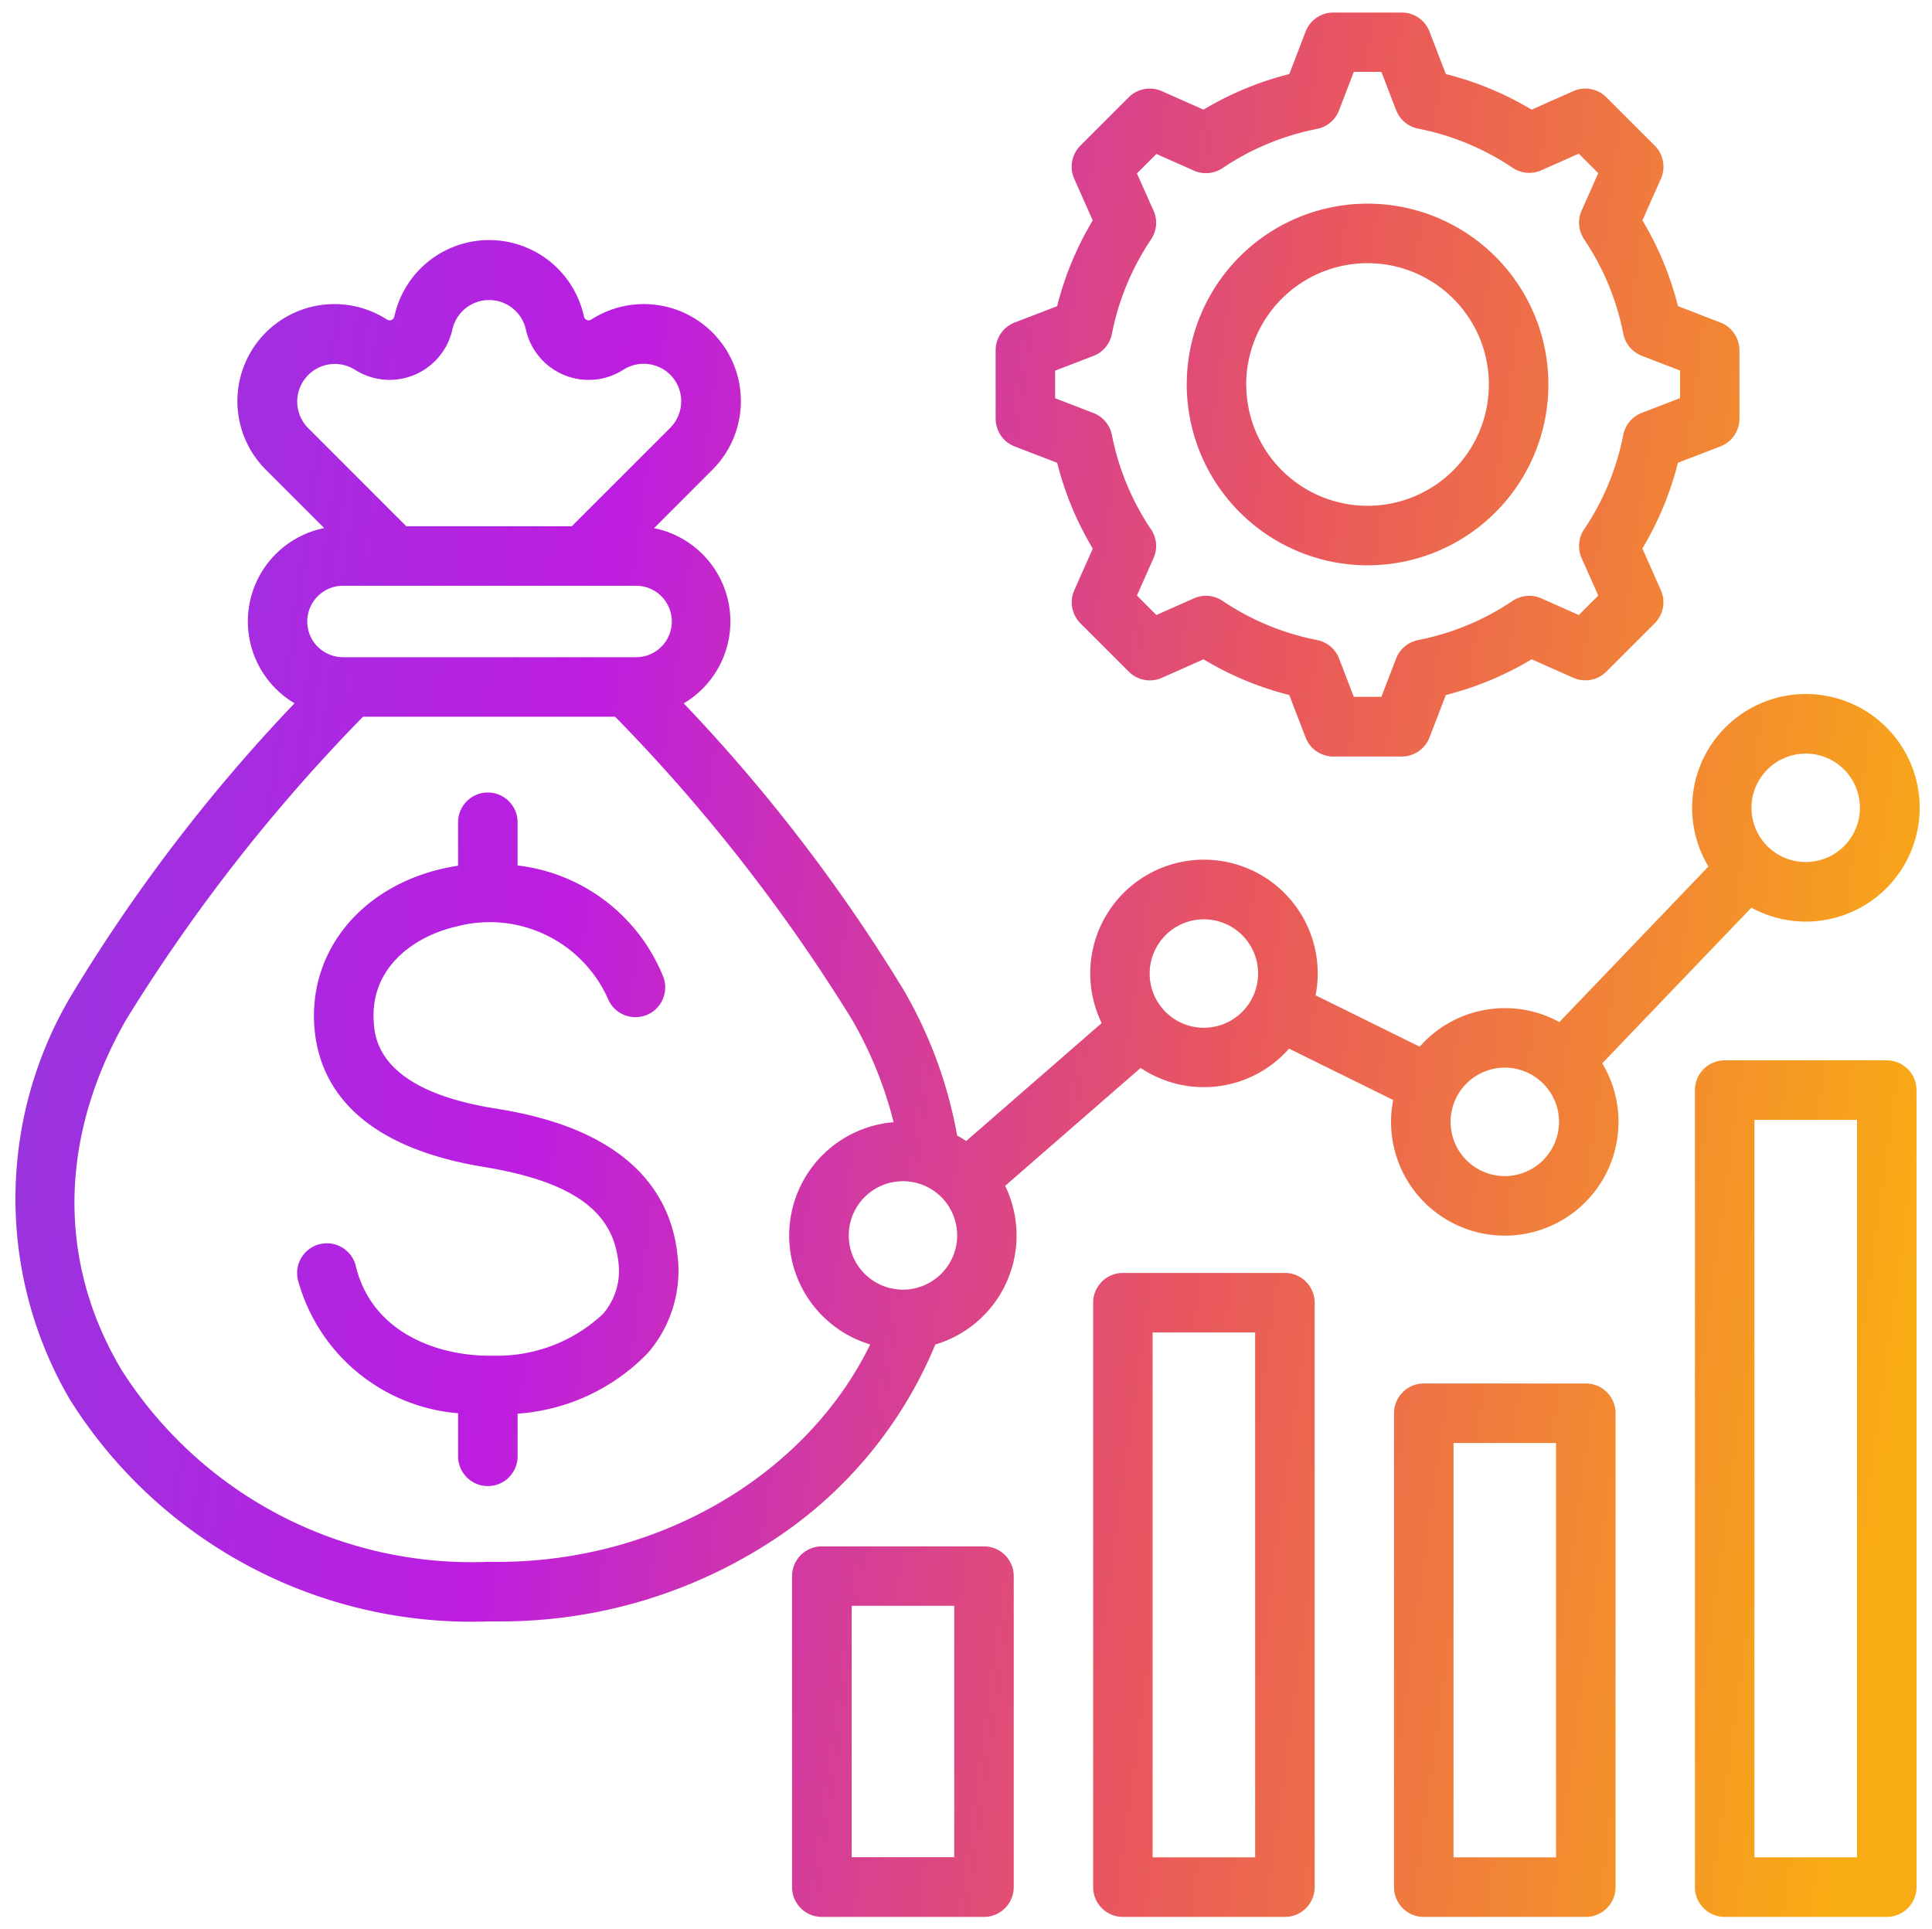 <svg xmlns="http://www.w3.org/2000/svg" xmlns:xlink="http://www.w3.org/1999/xlink" width="77.005" height="76.896" viewBox="0 0 77.005 76.896">
  <defs>
    <linearGradient id="linear-gradient" x1="-0.213" y1="0.5" x2="1" y2="0.672" gradientUnits="objectBoundingBox">
      <stop offset="0" stop-color="#7e46dd"/>
      <stop offset="0.395" stop-color="#bd1de1"/>
      <stop offset="0.697" stop-color="#e9585c"/>
      <stop offset="1" stop-color="#f9ab14"/>
    </linearGradient>
  </defs>
  <path id="Path_523" data-name="Path 523" d="M26.422,49.438a5.008,5.008,0,0,1-1.17,3.987,7.985,7.985,0,0,1-5.191,2.418v1.7a1.186,1.186,0,1,1-2.372,0V55.826a7.223,7.223,0,0,1-6.37-5.261,1.186,1.186,0,1,1,2.3-.574c.672,2.695,3.376,3.589,5.487,3.541a6.16,6.16,0,0,0,4.351-1.658,2.628,2.628,0,0,0,.61-2.15c-.243-2-1.9-3.149-5.367-3.718-5.392-.885-6.647-3.609-6.75-5.737-.143-2.95,1.925-5.424,5.148-6.155q.293-.066.59-.11V32.272a1.186,1.186,0,1,1,2.372,0v1.722a7.151,7.151,0,0,1,5.786,4.389,1.186,1.186,0,1,1-2.187.918,5.16,5.16,0,0,0-6.036-2.874c-1.59.361-3.409,1.553-3.3,3.727.033.681.133,2.751,4.765,3.512,1.675.275,6.771,1.112,7.337,5.773ZM51.829,51.42v23.29A1.186,1.186,0,0,1,50.644,75.9h-6.46A1.186,1.186,0,0,1,43,74.711V51.42a1.186,1.186,0,0,1,1.186-1.186h6.46A1.186,1.186,0,0,1,51.829,51.42Zm-2.372,1.186H45.37V73.525h4.088Zm14.366,3.22V74.711A1.186,1.186,0,0,1,62.638,75.9h-6.46a1.186,1.186,0,0,1-1.186-1.186V55.826a1.186,1.186,0,0,1,1.186-1.186h6.46A1.186,1.186,0,0,1,63.824,55.826Zm-2.372,1.186H57.364V73.525h4.088ZM75.818,42.947V74.71A1.186,1.186,0,0,1,74.632,75.9h-6.46a1.186,1.186,0,0,1-1.186-1.186V42.947a1.186,1.186,0,0,1,1.186-1.186h6.46A1.186,1.186,0,0,1,75.818,42.947Zm-2.372,1.186H69.358V73.525h4.088ZM39.835,62.318V74.71A1.186,1.186,0,0,1,38.649,75.9H32.19A1.186,1.186,0,0,1,31,74.71V62.318a1.186,1.186,0,0,1,1.186-1.186h6.459A1.186,1.186,0,0,1,39.835,62.318ZM37.464,63.5H33.376v10.02h4.088ZM63.29,41.875a4.533,4.533,0,1,1-8.331,1.466l-4.15-2.047a4.524,4.524,0,0,1-5.916.769l-5.4,4.7a4.531,4.531,0,0,1-2.783,6.323,17.144,17.144,0,0,1-6.533,7.842,19.781,19.781,0,0,1-10.915,3.194l-.341,0A18.9,18.9,0,0,1,2.216,55.281a15.856,15.856,0,0,1,.171-16.3,67.147,67.147,0,0,1,8.782-11.451,3.794,3.794,0,0,1,1.182-6.983l-2.323-2.323a3.867,3.867,0,0,1,4.826-5.988.192.192,0,0,0,.293-.121,3.867,3.867,0,0,1,7.558,0,.192.192,0,0,0,.293.121,3.867,3.867,0,0,1,4.826,5.988L25.5,20.55a3.794,3.794,0,0,1,1.182,6.983,67.139,67.139,0,0,1,8.782,11.451,17.8,17.8,0,0,1,2.116,5.774q.185.1.36.218l5.4-4.7a4.533,4.533,0,1,1,8.526-1.107l4.15,2.047a4.524,4.524,0,0,1,5.567-.981l5.941-6.2a4.535,4.535,0,1,1,1.712,1.641l-5.941,6.2ZM11.7,16.55l3.925,3.925H22.22l3.925-3.925a1.5,1.5,0,0,0,0-2.115,1.506,1.506,0,0,0-1.867-.2,2.565,2.565,0,0,1-3.891-1.612,1.5,1.5,0,0,0-2.924,0,2.565,2.565,0,0,1-3.891,1.611A1.5,1.5,0,0,0,11.7,16.55Zm-.024,7.72A1.425,1.425,0,0,0,13.1,25.693H24.745a1.424,1.424,0,1,0,0-2.847H13.1a1.425,1.425,0,0,0-1.424,1.423ZM34.119,53.085a4.532,4.532,0,0,1,.928-8.859A15.838,15.838,0,0,0,33.4,40.157a69.057,69.057,0,0,0-9.452-12.092H13.9A69.068,69.068,0,0,0,4.448,40.157c-2.666,4.682-2.734,9.623-.191,13.914A16.532,16.532,0,0,0,18.9,61.748h.04c6.594.115,12.6-3.388,15.174-8.663Zm3.462-4.342A2.161,2.161,0,1,0,35.42,50.9,2.164,2.164,0,0,0,37.581,48.743ZM49.575,38.3a2.161,2.161,0,1,0-2.161,2.162A2.164,2.164,0,0,0,49.575,38.3ZM69.24,31.7A2.161,2.161,0,1,0,71.4,29.535,2.164,2.164,0,0,0,69.24,31.7ZM61.569,44.213a2.161,2.161,0,1,0-2.161,2.161A2.164,2.164,0,0,0,61.569,44.213ZM46.731,14.824a7.207,7.207,0,1,1,7.207,7.207A7.215,7.215,0,0,1,46.731,14.824Zm2.372,0a4.835,4.835,0,1,0,4.835-4.835A4.84,4.84,0,0,0,49.1,14.824Zm-9.989,1.363V13.461a1.186,1.186,0,0,1,.76-1.107l1.692-.651a12.6,12.6,0,0,1,1.417-3.419l-.737-1.659a1.186,1.186,0,0,1,.245-1.32l1.927-1.927a1.186,1.186,0,0,1,1.32-.245L47.4,3.87a12.606,12.606,0,0,1,3.419-1.417L51.468.76A1.186,1.186,0,0,1,52.575,0H55.3a1.186,1.186,0,0,1,1.107.76l.651,1.692A12.605,12.605,0,0,1,60.477,3.87l1.659-.737a1.186,1.186,0,0,1,1.32.245l1.928,1.927a1.186,1.186,0,0,1,.245,1.32l-.736,1.658A12.613,12.613,0,0,1,66.31,11.7L68,12.354a1.186,1.186,0,0,1,.76,1.107v2.726A1.186,1.186,0,0,1,68,17.293l-1.692.651a12.6,12.6,0,0,1-1.417,3.418l.737,1.659a1.186,1.186,0,0,1-.245,1.32l-1.927,1.927a1.186,1.186,0,0,1-1.32.245l-1.658-.736A12.611,12.611,0,0,1,57.058,27.2l-.651,1.692a1.186,1.186,0,0,1-1.107.76H52.575a1.186,1.186,0,0,1-1.107-.76l-.651-1.692A12.605,12.605,0,0,1,47.4,25.778l-1.659.737a1.185,1.185,0,0,1-1.32-.245l-1.927-1.927a1.186,1.186,0,0,1-.245-1.32l.736-1.658a12.614,12.614,0,0,1-1.418-3.419l-1.692-.651a1.186,1.186,0,0,1-.76-1.107Zm2.372-.814,1.524.587a1.186,1.186,0,0,1,.738.878A10.277,10.277,0,0,0,45.309,20.6a1.186,1.186,0,0,1,.1,1.142l-.664,1.494.776.776,1.495-.664a1.186,1.186,0,0,1,1.142.1,10.274,10.274,0,0,0,3.766,1.561,1.186,1.186,0,0,1,.878.738l.587,1.525h1.1l.587-1.524a1.186,1.186,0,0,1,.878-.738,10.275,10.275,0,0,0,3.767-1.562,1.186,1.186,0,0,1,1.142-.1l1.494.664.776-.776-.664-1.495a1.186,1.186,0,0,1,.1-1.142,10.279,10.279,0,0,0,1.561-3.766,1.186,1.186,0,0,1,.738-.878l1.525-.587v-1.1l-1.524-.587a1.186,1.186,0,0,1-.738-.878,10.276,10.276,0,0,0-1.562-3.767,1.186,1.186,0,0,1-.1-1.142l.664-1.494-.776-.776-1.495.664a1.185,1.185,0,0,1-1.142-.1,10.278,10.278,0,0,0-3.766-1.561,1.186,1.186,0,0,1-.878-.738l-.587-1.525h-1.1L52.8,3.9a1.186,1.186,0,0,1-.878.738A10.275,10.275,0,0,0,48.158,6.2a1.186,1.186,0,0,1-1.142.1l-1.495-.664-.776.776L45.409,7.9a1.186,1.186,0,0,1-.1,1.142,10.276,10.276,0,0,0-1.561,3.766,1.185,1.185,0,0,1-.738.878l-1.525.587v1.1Z" transform="translate(0.57 0.5)" stroke="rgba(0,0,0,0)" stroke-width="1" fill="url(#linear-gradient)"/>
</svg>
